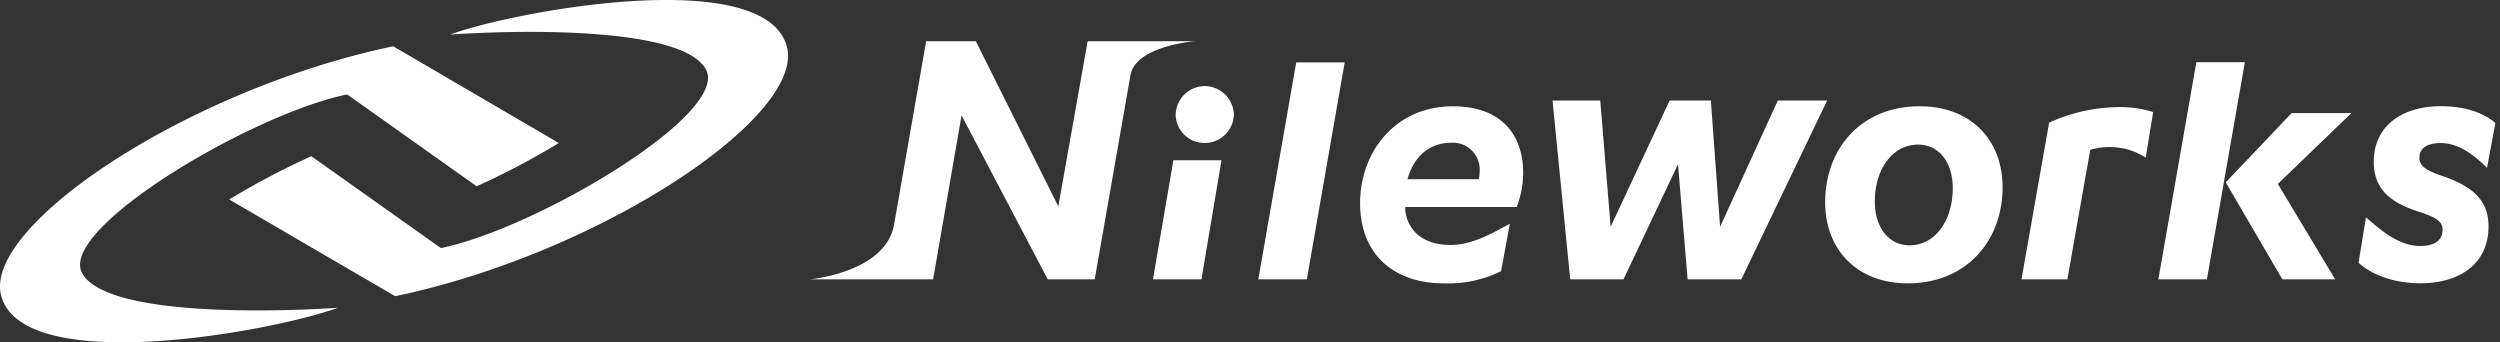 <svg width="241" height="33" fill="none" xmlns="http://www.w3.org/2000/svg"><rect width="100%" height="100%" fill="#333333" stroke="none"/><path d="M115.819 26.93h-4.673l1.968-11.48h4.639l-1.934 11.48zm-2.486-15.847a2.826 2.826 0 012.783-2.784 2.827 2.827 0 012.829 2.784 2.828 2.828 0 01-2.829 2.704 2.788 2.788 0 01-2.783-2.704zm31.37 15.06a11.56 11.56 0 01-5.533 1.171c-4.797 0-8.056-2.783-8.056-7.727 0-4.945 3.395-9.34 8.933-9.34 4.803 0 6.789 2.856 6.789 6.448a9.575 9.575 0 01-.622 3.26h-10.749v.293c.26 2.23 2.014 3.366 4.322 3.366 2.088 0 3.898-1.03 5.765-2.053l-.849 4.582zm-9.012-8.865h6.874c.045-.243.068-.486.073-.73a2.586 2.586 0 00-2.376-2.783 1.99 1.99 0 00-.367 0c-2.162 0-3.627 1.392-4.215 3.513m30.136 4.587l5.567-12.174h4.752l-8.271 17.238h-5.177l-.927-11.094-5.256 11.094h-5.137L149.664 9.69h4.6l1.001 12.174 5.686-12.174h3.977l.888 12.174zm10.129-2.352c0-5.165 3.44-9.267 9.12-9.267 4.905 0 7.983 3.225 7.983 7.802 0 5.125-3.44 9.267-9.154 9.267-4.871 0-7.949-3.26-7.949-7.802zm12.3-1.398c0-2.415-1.29-4.175-3.338-4.175-2.484 0-4.176 2.382-4.176 5.494 0 2.415 1.296 4.214 3.344 4.214 2.484 0 4.17-2.381 4.17-5.532zm18.602-2.918a6.12 6.12 0 00-2.518-.95 6.55 6.55 0 00-2.828.197l-2.207 12.486h-4.424l2.665-15.105a16.407 16.407 0 016.698-1.5 10.552 10.552 0 013.332.476l-.718 4.396zm5.898 11.733h-4.679l3.661-20.933h4.678l-3.66 20.933zm-4.679 0l3.661-20.933h4.678l-3.66 20.933m1.816-9.352l6.353-6.676h5.76l-7.089 6.829 5.527 9.198h-5.091l-5.46-9.351zm13.518 3.365c1.646 1.466 3.315 2.772 5.222 2.772 1.244 0 2.161-.435 2.161-1.572 0-.804-.662-1.171-2.014-1.647-2.75-.843-4.617-2.053-4.617-4.91 0-3.514 2.829-5.347 6.45-5.347 2.263 0 4.028.566 5.273 1.613l-.804 4.333c-1.244-1.244-2.749-2.393-4.469-2.393-1.284 0-2.054.476-2.054 1.432 0 .803.696 1.17 1.833 1.612 3.185 1.024 4.832 2.376 4.832 4.979 0 3.66-2.829 5.493-6.557 5.493-2.489 0-4.651-.77-5.969-1.98l.713-4.385zM7.921 26.33C5.568 22.075 24.266 10.98 33.465 9.103l12.485 8.854a73.369 73.369 0 007.92-4.17L37.907 4.464C18.139 8.582-1.6 21.747.103 28.463c2.014 7.92 26.024 3.547 32.468 1.21-7.428.481-22.449.69-24.655-3.343" fill="#fff"/><path d="M68.05 6.687C70.4 10.96 51.7 22.036 42.503 23.914L30.016 15.06a73.333 73.333 0 00-7.92 4.17l15.999 9.323C57.828 24.434 77.567 11.27 75.864 4.537 73.85-3.383 49.84.99 43.396 3.327c7.428-.487 22.448-.674 24.655 3.36zm47.141-2.716H104.85l-2.829 15.926-7.949-15.926h-4.791l-3.1 17.714c-.838 4.6-8.108 5.244-8.108 5.244h11.88l2.739-15.807 8.311 15.807h4.526l3.451-19.693c.52-2.829 6.223-3.265 6.223-3.265m9.752 2.043l-3.654 20.915h4.678l3.649-20.915h-4.673z" fill="#fff"/></svg>